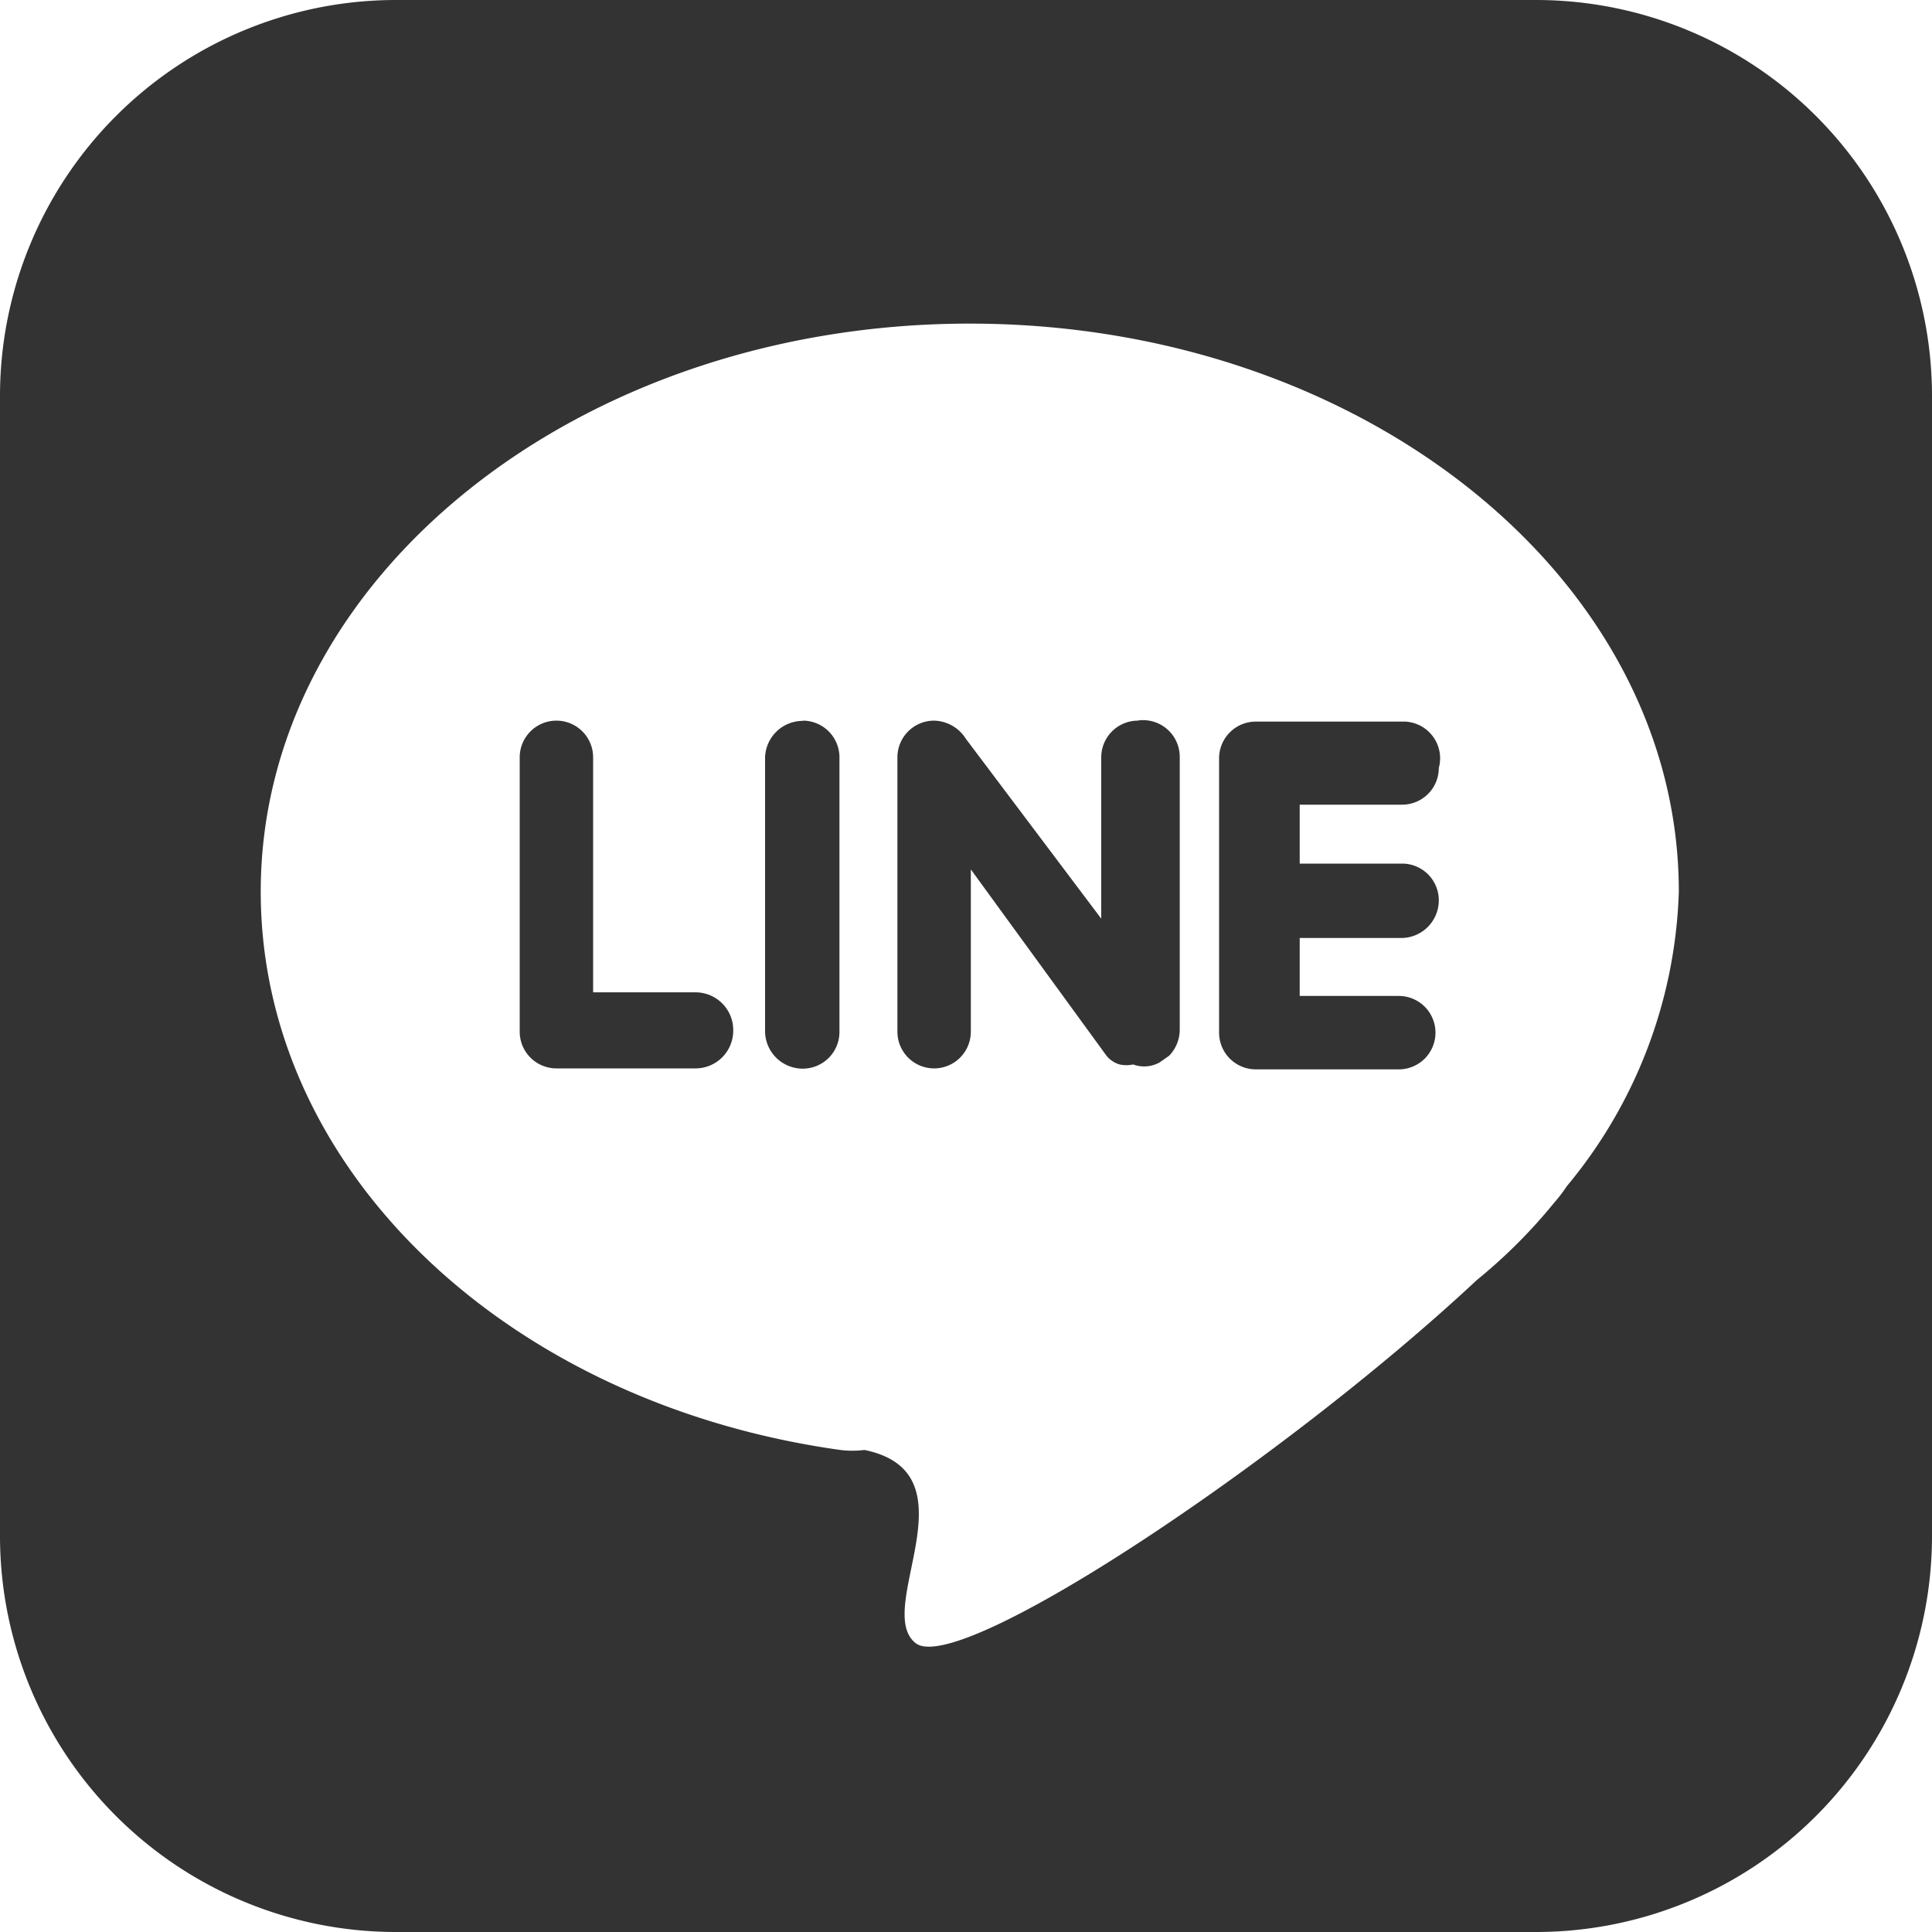 <svg xmlns="http://www.w3.org/2000/svg" width="22" height="22" viewBox="0 0 22 22">
  <path id="line" d="M14.958,10.206h0a.418.418,0,0,0-.418.418v1.837L13,10.415a.44.44,0,0,0-.363-.209h0a.418.418,0,0,0-.418.418v3.124a.418.418,0,0,0,.418.418h0a.418.418,0,0,0,.418-.418V11.9L14.584,14h0a.3.3,0,0,0,.165.121.352.352,0,0,0,.154,0h0a.363.363,0,0,0,.3-.022l.11-.077h0a.429.429,0,0,0,.121-.3v-3.1a.418.418,0,0,0-.473-.418ZM9.92,13.3H8.754V10.624a.418.418,0,0,0-.418-.418h0a.418.418,0,0,0-.418.418v3.124a.418.418,0,0,0,.418.418H9.92a.429.429,0,0,0,.429-.418h0A.429.429,0,0,0,9.92,13.3Zm1.221-3.091h0a.429.429,0,0,0-.429.418v3.124a.429.429,0,0,0,.429.418h0a.418.418,0,0,0,.418-.418V10.624a.418.418,0,0,0-.418-.418ZM19.5,2H6.5A4.51,4.51,0,0,0,2,6.5v13A4.51,4.51,0,0,0,6.5,24h13A4.51,4.51,0,0,0,24,19.5V6.5A4.51,4.51,0,0,0,19.5,2Zm.341,13.508a1.7,1.7,0,0,1-.143.187h0a6.05,6.05,0,0,1-.88.88c-2.2,2.057-5.9,4.521-6.391,4.136s.7-1.936-.583-2.2a1.1,1.1,0,0,1-.275,0h0c-3.784-.528-6.6-3.179-6.6-6.358,0-3.575,3.619-6.468,8.074-6.468s8.074,2.893,8.074,6.468a5.5,5.5,0,0,1-1.276,3.355Zm-1.881-5.291H16.3a.418.418,0,0,0-.418.418v3.124a.418.418,0,0,0,.418.418h1.628a.418.418,0,0,0,.418-.418h0a.418.418,0,0,0-.418-.418H16.8v-.66h1.166a.429.429,0,0,0,.418-.429h0a.418.418,0,0,0-.418-.418H16.8v-.671h1.166a.418.418,0,0,0,.418-.418h0a.418.418,0,0,0-.418-.528Z" transform="translate(-2 -2)" fill="#333"/>
</svg>
